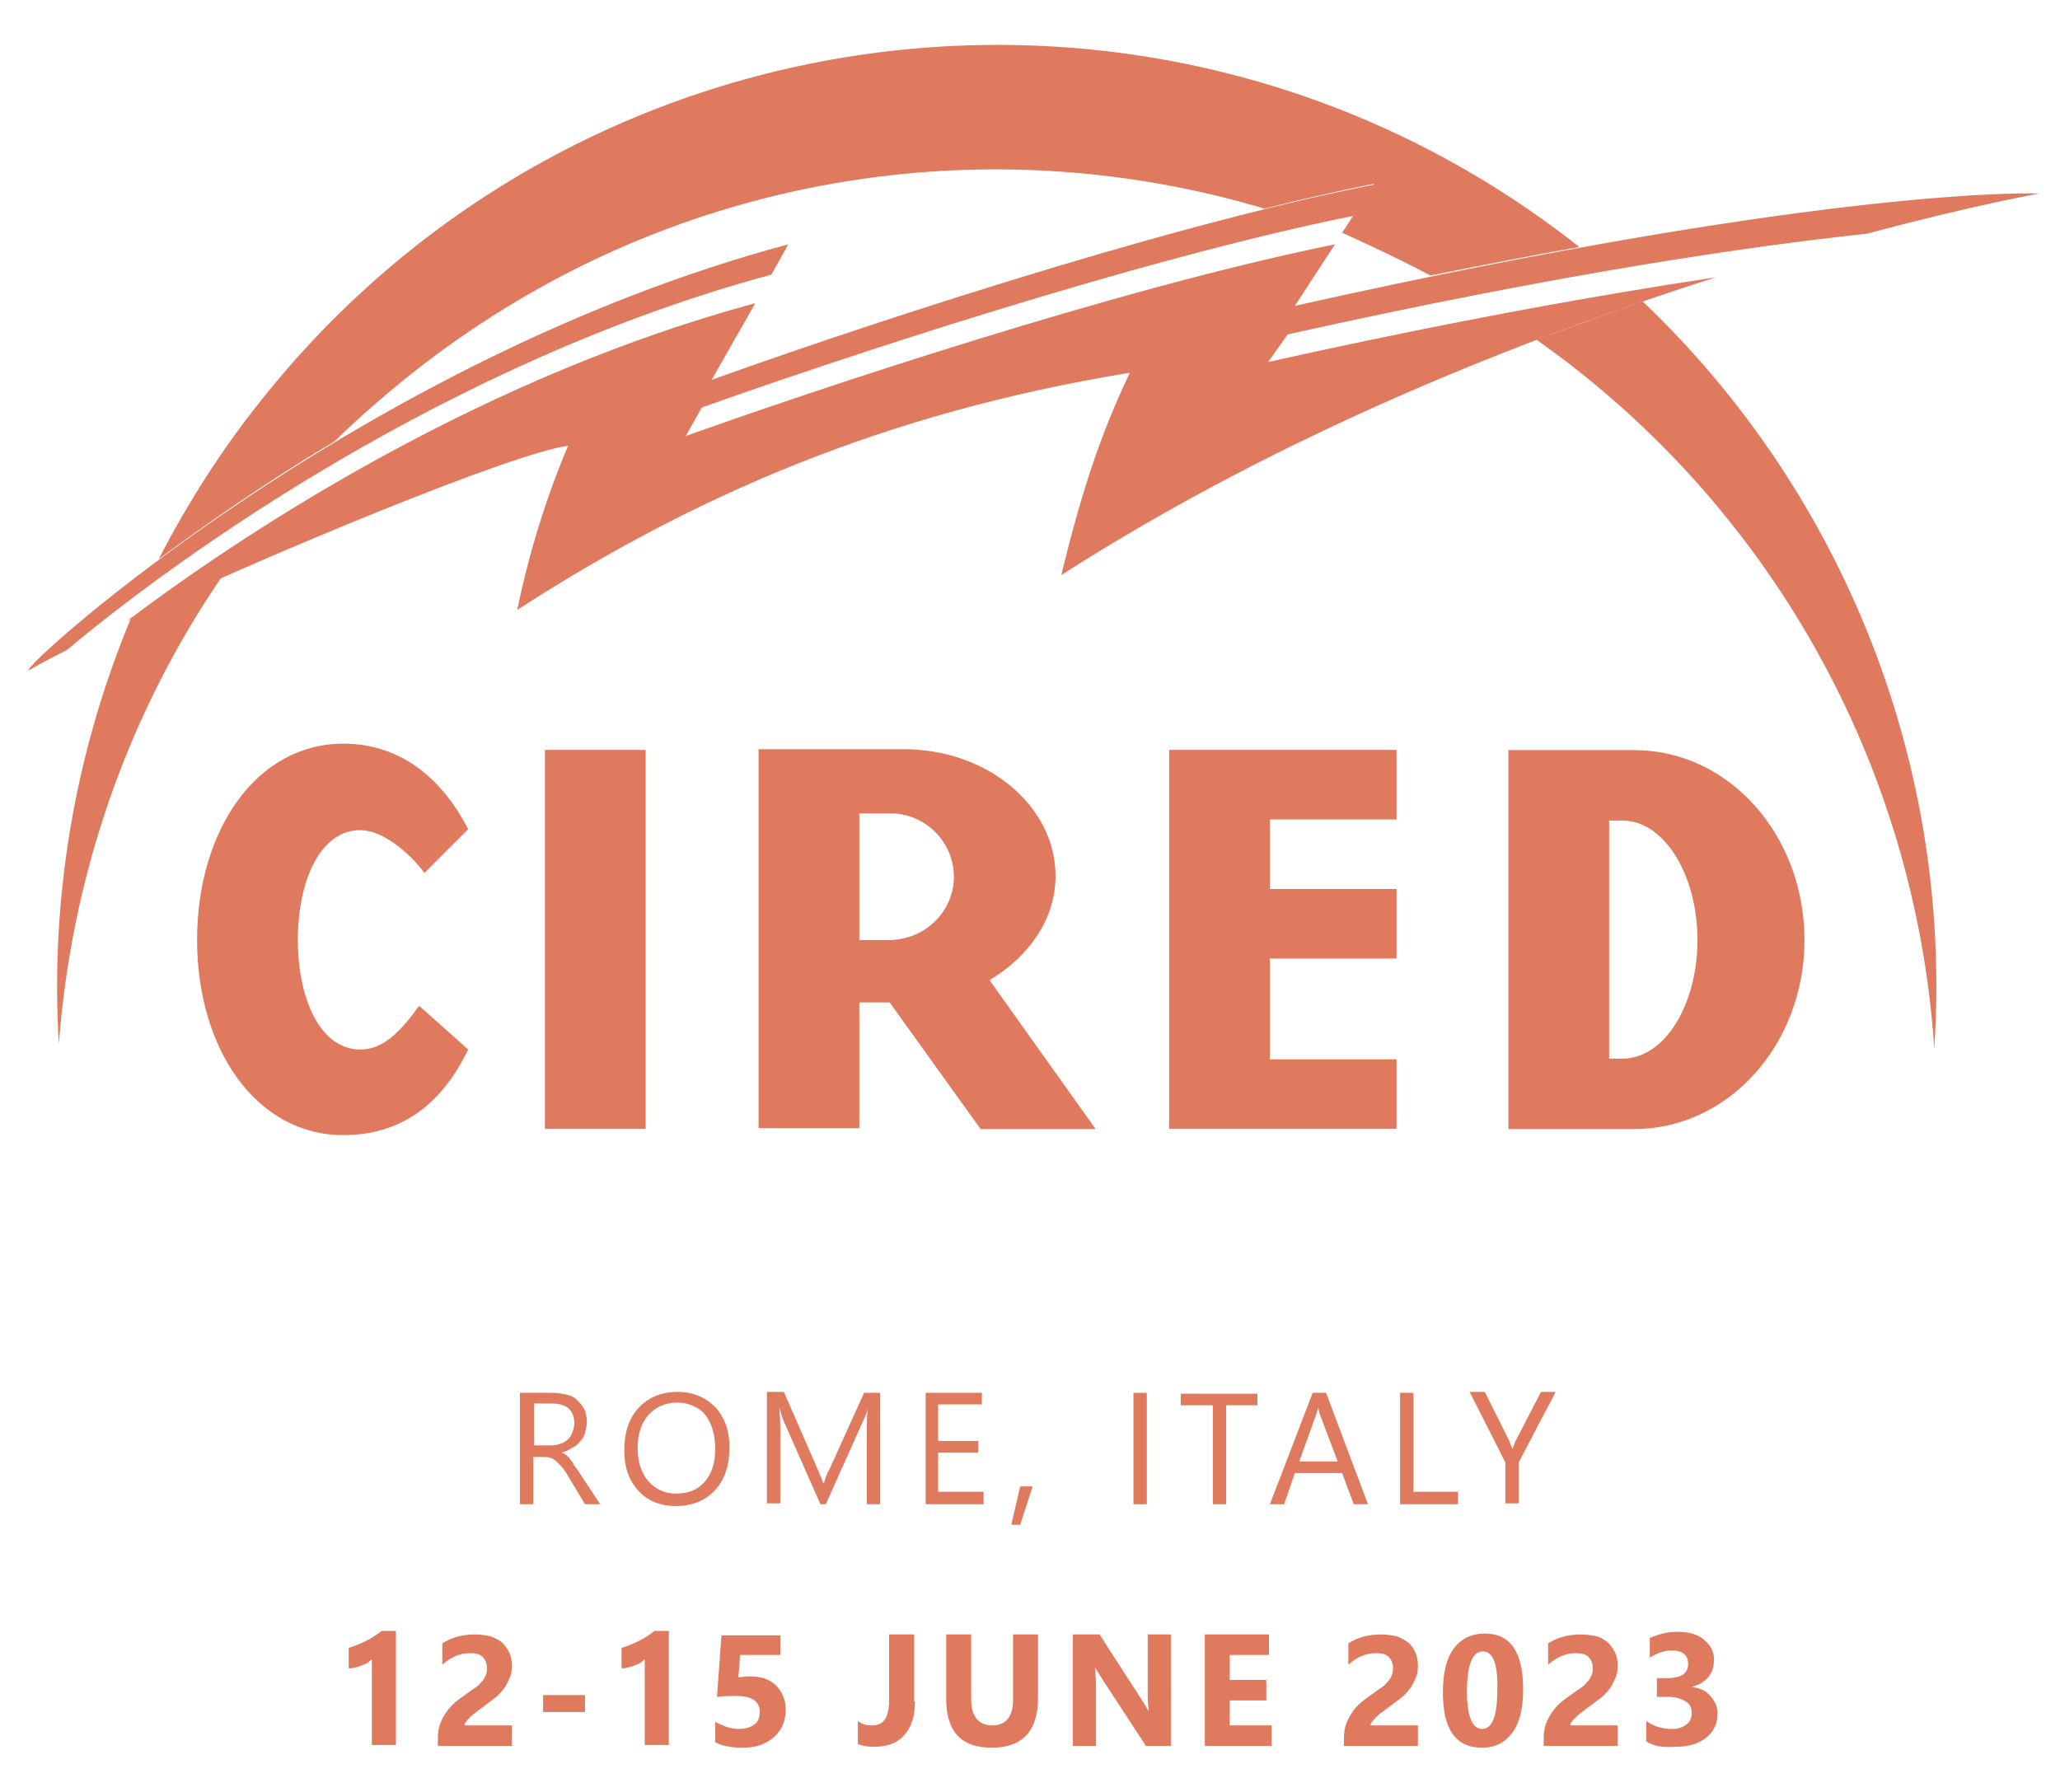 <?xml version="1.0" encoding="utf-8"?>
<!-- Generator: Adobe Illustrator 25.4.1, SVG Export Plug-In . SVG Version: 6.00 Build 0)  -->
<svg version="1.1" id="Calque_1" xmlns="http://www.w3.org/2000/svg" xmlns:xlink="http://www.w3.org/1999/xlink" x="0px" y="0px"
	 viewBox="0 0 231 201" style="enable-background:new 0 0 231 201;" xml:space="preserve">
<style type="text/css">
	.st0{fill:#E07A5F;}
	.st1{enable-background:new    ;}
</style>
<g id="Groupe_1508" transform="translate(-120 -40)">
	<g id="Groupe_4" transform="translate(120 40)">
		<g id="Groupe_1">
			<path id="Tracé_1" class="st0" d="M6.6,117.1C8,98.4,14.2,80.3,24.8,64.8c-3.6,1.6-7,3.1-10.1,4.5C8.4,84.4,5.6,100.8,6.6,117.1
				"/>
			<path id="Tracé_2" class="st0" d="M57.9,33.8c25.3-15.1,55.7-18.8,83.9-10.4c4.3-1.1,8.4-2,12.3-2.8l-3.6,5.5
				c0,0,5.6,2.5,9.9,4.8c6-1.2,11.6-2.3,16.7-3.2C131.5-8.3,65.3-0.6,29.2,45c-4.4,5.5-8.2,11.5-11.4,17.7c5.4-4,12-8.6,19.7-13.2
				C43.7,43.5,50.5,38.2,57.9,33.8"/>
			<path id="Tracé_3" class="st0" d="M184.2,33.8c-3.8,1.3-7.8,2.8-11.9,4.3c26.1,18.4,42.5,47.6,44.6,79.5
				C219,86.3,207,55.5,184.2,33.8"/>
			<path id="Tracé_4" class="st0" d="M88.4,27.4C40.5,40.2,2.2,74.9,3.2,75.2c1-0.6,2.5-1.4,4.3-2.3c12.5-10.5,43-32.4,79-42.1
				L88.4,27.4z"/>
			<path id="Tracé_5" class="st0" d="M144.4,37.5c31-6.9,52-9.9,65-11.3c11.9-3.2,19.3-4.5,19.3-4.5s-22.7-1-83.5,12.6l4.5-6.9
				C125,32.4,90.3,44.1,76.9,48.9l1.8-3.2c14-5,48.7-16.6,73.1-21.5l2.3-3.5c-24.9,4.9-60.7,17-74.3,21.9l4.9-8.6
				C55.1,42,29.3,58.3,14.3,69.6C30.7,61.9,57.8,50.7,63.7,50c-2.5,5.9-4.4,12.1-5.7,18.4c19.8-12.8,41.2-22.1,68.7-26.6
				c-3.3,6.9-5.4,13.3-7.7,22.7c25.1-16.1,52.4-26.7,73.4-33.4c-12.6,1.9-29.1,4.8-50.2,9.5L144.4,37.5z"/>
			<path id="Tracé_6" class="st0" d="M38.5,127.3c-9.8,0-16.4-9.7-16.4-21.9s6.6-22,16.4-22c6.9,0,11.4,4.5,14,9.6l-4.9,4.9
				c-1.7-2.3-4.7-4.8-7.2-4.8c-4.5,0-7,5.7-7,12.3c0,6.6,2.5,12.3,7,12.3c2.6,0,4.5-2,6.6-4.9l5.5,4.9
				C49.7,123.5,45.3,127.3,38.5,127.3"/>
		</g>
		<rect id="Rectangle_1" x="61.1" y="84.1" class="st0" width="11.3" height="42.5"/>
		<g id="Groupe_2" transform="translate(110.463 106.722)">
			<path id="Tracé_7" class="st0" d="M-3.5-8.4c0-3.9-3.2-7.1-7.1-7.1h-3.5v14.2h3.5C-6.7-1.4-3.5-4.5-3.5-8.4 M12.4,19.9H-0.5
				L-10.7,5.7h-3.4v14.1h-11.3v-42.5h16.3c9.4,0,17,6.4,17,14.2c0,4.8-2.9,9-7.4,11.7L12.4,19.9z"/>
		</g>
		<path id="Tracé_8" class="st0" d="M131.1,84.1h25.5v7.8h-14.2v7.8h14.2v7.8h-14.2v11.3h14.2v7.8h-25.5V84.1z"/>
		<g id="Groupe_3" transform="translate(224.045 106.722)">
			<path id="Tracé_9" class="st0" d="M-33.7-1.3c0-7.4-3.8-13.4-8.4-13.4h-1.5V12h1.5C-37.4,12-33.7,6-33.7-1.3 M-54.9-22.6h14.1
				c10.6,0,19.1,9.5,19.1,21.3c0,11.7-8.5,21.2-19.1,21.2h-14.1V-22.6z"/>
		</g>
	</g>
	<g>
		<g class="st1">
			<path class="st0" d="M164.4,223v12.7h-2.7v-9.6c-0.2,0.1-0.3,0.3-0.5,0.4c-0.2,0.1-0.4,0.2-0.7,0.3s-0.5,0.2-0.7,0.2
				c-0.2,0.1-0.5,0.1-0.7,0.1v-2.3c0.7-0.2,1.4-0.5,2-0.8s1.2-0.7,1.7-1.1H164.4z"/>
			<path class="st0" d="M172.1,233.5h5.3v2.3h-8.3v-0.9c0-0.6,0.1-1.2,0.3-1.7c0.2-0.5,0.5-1,0.8-1.4s0.7-0.8,1.1-1.1
				c0.4-0.3,0.8-0.6,1.1-0.8c0.4-0.3,0.7-0.5,1-0.7c0.3-0.2,0.5-0.5,0.7-0.7c0.2-0.2,0.3-0.5,0.4-0.7c0.1-0.2,0.1-0.5,0.1-0.8
				c0-0.5-0.2-0.9-0.5-1.2c-0.3-0.3-0.8-0.4-1.4-0.4c-1.1,0-2.1,0.4-3.1,1.3v-2.4c1.1-0.7,2.3-1,3.7-1c0.6,0,1.2,0.1,1.7,0.2
				c0.5,0.2,0.9,0.4,1.3,0.7c0.3,0.3,0.6,0.7,0.8,1.1c0.2,0.4,0.3,0.9,0.3,1.5c0,0.6-0.1,1.1-0.3,1.5c-0.2,0.4-0.4,0.9-0.7,1.2
				c-0.3,0.4-0.6,0.7-1,1c-0.4,0.3-0.8,0.6-1.2,0.9c-0.3,0.2-0.5,0.4-0.8,0.6c-0.3,0.2-0.5,0.4-0.7,0.6c-0.2,0.2-0.4,0.4-0.5,0.6
				C172.2,233.1,172.1,233.3,172.1,233.5z"/>
			<path class="st0" d="M185.6,232h-4.7v-1.9h4.7V232z"/>
			<path class="st0" d="M195,223v12.7h-2.7v-9.6c-0.2,0.1-0.3,0.3-0.5,0.4c-0.2,0.1-0.4,0.2-0.7,0.3s-0.5,0.2-0.7,0.2
				c-0.2,0.1-0.5,0.1-0.7,0.1v-2.3c0.7-0.2,1.4-0.5,2-0.8s1.2-0.7,1.7-1.1H195z"/>
			<path class="st0" d="M200.2,235.4v-2.3c0.9,0.5,1.8,0.8,2.7,0.8c0.7,0,1.3-0.2,1.7-0.5c0.4-0.3,0.6-0.8,0.6-1.4
				c0-1.2-0.9-1.8-2.6-1.8c-0.6,0-1.4,0-2.2,0.1l0.5-6.9h6.6v2.2h-4.5l-0.2,2.5c0.4,0,0.8-0.1,1.2-0.1c1.3,0,2.3,0.3,3,1
				c0.7,0.7,1.1,1.6,1.1,2.7c0,1.3-0.4,2.3-1.3,3.1s-2,1.2-3.5,1.2C202,236,201,235.8,200.2,235.4z"/>
			<path class="st0" d="M222.6,230.8c0,1.7-0.4,2.9-1.2,3.8c-0.8,0.9-1.9,1.3-3.4,1.3c-0.7,0-1.3-0.1-1.8-0.3V233
				c0.5,0.4,1,0.5,1.6,0.5c1.3,0,1.9-0.9,1.9-2.8v-7.4h2.8V230.8z"/>
			<path class="st0" d="M236.4,230.4c0,3.7-1.7,5.6-5.2,5.6c-3.4,0-5.1-1.8-5.1-5.5v-7.2h2.8v7.2c0,2,0.8,3,2.4,3
				c1.5,0,2.3-1,2.3-2.9v-7.3h2.8V230.4z"/>
			<path class="st0" d="M251.3,235.8h-2.8l-5.1-7.8c-0.3-0.5-0.5-0.8-0.6-1h0c0,0.4,0.1,1.1,0.1,2v6.8h-2.6v-12.5h3l4.9,7.6
				c0.2,0.3,0.4,0.7,0.6,1h0c0-0.3-0.1-0.9-0.1-1.7v-6.9h2.6V235.8z"/>
			<path class="st0" d="M262.6,235.8h-7.5v-12.5h7.2v2.3h-4.4v2.8h4.1v2.3h-4.1v2.8h4.7V235.8z"/>
			<path class="st0" d="M273.7,233.5h5.3v2.3h-8.3v-0.9c0-0.6,0.1-1.2,0.3-1.7c0.2-0.5,0.5-1,0.8-1.4s0.7-0.8,1.1-1.1
				c0.4-0.3,0.8-0.6,1.1-0.8c0.4-0.3,0.7-0.5,1-0.7c0.3-0.2,0.5-0.5,0.7-0.7c0.2-0.2,0.3-0.5,0.4-0.7c0.1-0.2,0.1-0.5,0.1-0.8
				c0-0.5-0.2-0.9-0.5-1.2c-0.3-0.3-0.8-0.4-1.4-0.4c-1.1,0-2.1,0.4-3.1,1.3v-2.4c1.1-0.7,2.3-1,3.7-1c0.6,0,1.2,0.1,1.7,0.2
				c0.5,0.2,0.9,0.4,1.3,0.7s0.6,0.7,0.8,1.1c0.2,0.4,0.3,0.9,0.3,1.5c0,0.6-0.1,1.1-0.3,1.5c-0.2,0.4-0.4,0.9-0.7,1.2
				c-0.3,0.4-0.6,0.7-1,1c-0.4,0.3-0.8,0.6-1.2,0.9c-0.3,0.2-0.5,0.4-0.8,0.6c-0.3,0.2-0.5,0.4-0.7,0.6c-0.2,0.2-0.4,0.4-0.5,0.6
				C273.8,233.1,273.7,233.3,273.7,233.5z"/>
			<path class="st0" d="M286.2,236c-3,0-4.4-2.1-4.4-6.2c0-2.2,0.4-3.8,1.2-4.9s2-1.7,3.5-1.7c2.9,0,4.3,2.1,4.3,6.3
				c0,2.1-0.4,3.7-1.2,4.8C288.8,235.4,287.7,236,286.2,236z M286.3,225.2c-1.2,0-1.8,1.5-1.8,4.5c0,2.8,0.6,4.2,1.7,4.2
				c1.1,0,1.7-1.4,1.7-4.3C288,226.6,287.4,225.2,286.3,225.2z"/>
			<path class="st0" d="M296.1,233.5h5.3v2.3h-8.3v-0.9c0-0.6,0.1-1.2,0.3-1.7c0.2-0.5,0.5-1,0.8-1.4s0.7-0.8,1.1-1.1
				c0.4-0.3,0.8-0.6,1.1-0.8c0.4-0.3,0.7-0.5,1-0.7c0.3-0.2,0.5-0.5,0.7-0.7c0.2-0.2,0.3-0.5,0.4-0.7s0.1-0.5,0.1-0.8
				c0-0.5-0.2-0.9-0.5-1.2s-0.8-0.4-1.4-0.4c-1.1,0-2.1,0.4-3.1,1.3v-2.4c1.1-0.7,2.3-1,3.7-1c0.6,0,1.2,0.1,1.7,0.2
				s0.9,0.4,1.3,0.7c0.3,0.3,0.6,0.7,0.8,1.1c0.2,0.4,0.3,0.9,0.3,1.5c0,0.6-0.1,1.1-0.3,1.5c-0.2,0.4-0.4,0.9-0.7,1.2
				c-0.3,0.4-0.6,0.7-1,1c-0.4,0.3-0.8,0.6-1.2,0.9c-0.3,0.2-0.5,0.4-0.8,0.6c-0.3,0.2-0.5,0.4-0.7,0.6c-0.2,0.2-0.4,0.4-0.5,0.6
				C296.1,233.1,296.1,233.3,296.1,233.5z"/>
			<path class="st0" d="M304.6,235.3V233c0.8,0.6,1.8,0.9,2.9,0.9c0.7,0,1.2-0.2,1.6-0.5c0.4-0.3,0.6-0.7,0.6-1.3
				c0-0.6-0.2-1-0.7-1.3c-0.5-0.3-1.1-0.5-2-0.5h-1.2v-2.1h1.1c1.6,0,2.4-0.5,2.4-1.6c0-1-0.6-1.5-1.9-1.5c-0.8,0-1.6,0.3-2.4,0.8
				v-2.2c0.9-0.4,1.9-0.7,3.1-0.7c1.3,0,2.3,0.3,3,0.9s1.1,1.3,1.1,2.2c0,1.6-0.8,2.6-2.5,3.1v0c0.9,0.1,1.6,0.4,2.1,1
				s0.8,1.2,0.8,1.9c0,1.2-0.4,2.1-1.3,2.8c-0.9,0.7-2,1-3.5,1C306.4,236,305.4,235.8,304.6,235.3z"/>
		</g>
		<g class="st1">
			<path class="st0" d="M187.3,208.7h-1.7l-2.1-3.5c-0.2-0.3-0.4-0.6-0.6-0.8c-0.2-0.2-0.4-0.4-0.6-0.6c-0.2-0.1-0.4-0.3-0.6-0.3
				c-0.2-0.1-0.5-0.1-0.7-0.1h-1.2v5.3h-1.5v-12.5h3.7c0.5,0,1,0.1,1.5,0.2s0.9,0.3,1.2,0.6c0.3,0.3,0.6,0.6,0.8,1s0.3,0.9,0.3,1.5
				c0,0.4-0.1,0.8-0.2,1.2c-0.1,0.4-0.3,0.7-0.6,1c-0.2,0.3-0.5,0.5-0.9,0.7c-0.3,0.2-0.7,0.4-1.1,0.5v0c0.2,0.1,0.4,0.2,0.5,0.3
				c0.2,0.1,0.3,0.3,0.4,0.4c0.1,0.2,0.3,0.3,0.4,0.6c0.1,0.2,0.3,0.4,0.5,0.7L187.3,208.7z M179.9,197.6v4.5h2c0.4,0,0.7-0.1,1-0.2
				c0.3-0.1,0.6-0.3,0.8-0.5c0.2-0.2,0.4-0.5,0.5-0.8c0.1-0.3,0.2-0.6,0.2-1c0-0.7-0.2-1.2-0.6-1.6s-1.1-0.6-1.9-0.6H179.9z"/>
			<path class="st0" d="M195.8,208.9c-1.8,0-3.2-0.6-4.2-1.7c-1.1-1.2-1.6-2.7-1.6-4.5c0-2,0.5-3.6,1.6-4.8c1.1-1.2,2.6-1.8,4.4-1.8
				c1.7,0,3.1,0.6,4.2,1.7c1.1,1.2,1.6,2.7,1.6,4.5c0,2-0.5,3.6-1.6,4.8S197.6,208.9,195.8,208.9z M195.9,197.3
				c-1.3,0-2.4,0.5-3.2,1.4s-1.2,2.2-1.2,3.7c0,1.5,0.4,2.8,1.2,3.7c0.8,0.9,1.8,1.4,3.1,1.4c1.4,0,2.4-0.4,3.2-1.3s1.2-2.1,1.2-3.7
				c0-1.6-0.4-2.9-1.1-3.8S197.2,197.3,195.9,197.3z"/>
			<path class="st0" d="M218.7,208.7h-1.5v-8.4c0-0.7,0-1.5,0.1-2.4h0c-0.1,0.6-0.3,1-0.4,1.2l-4.3,9.6H212l-4.2-9.5
				c-0.1-0.3-0.2-0.7-0.4-1.3h0c0,0.5,0.1,1.3,0.1,2.4v8.3H206v-12.5h1.9l3.8,8.7c0.3,0.7,0.5,1.2,0.6,1.5h0.1
				c0.2-0.7,0.4-1.2,0.6-1.5l3.9-8.6h1.8V208.7z"/>
			<path class="st0" d="M230.4,208.7h-6.6v-12.5h6.3v1.3h-4.9v4.1h4.5v1.3h-4.5v4.4h5.1V208.7z"/>
			<path class="st0" d="M235.8,206.7l-1.4,4.3h-1l1-4.3H235.8z"/>
			<path class="st0" d="M248.6,208.7h-1.5v-12.5h1.5V208.7z"/>
			<path class="st0" d="M261.1,197.6h-3.6v11.1h-1.5v-11.1h-3.6v-1.3h8.6V197.6z"/>
			<path class="st0" d="M273.4,208.7h-1.6l-1.3-3.5h-5.3l-1.2,3.5h-1.6l4.8-12.5h1.5L273.4,208.7z M270,203.9l-2-5.3
				c-0.1-0.2-0.1-0.5-0.2-0.8h0c-0.1,0.4-0.1,0.6-0.2,0.8l-1.9,5.3H270z"/>
			<path class="st0" d="M283.5,208.7h-6.5v-12.5h1.5v11.1h5V208.7z"/>
			<path class="st0" d="M294.4,196.2l-4.1,7.8v4.6h-1.5v-4.6l-4-7.9h1.7l2.8,5.6c0,0.1,0.1,0.3,0.3,0.8h0c0.1-0.2,0.2-0.5,0.3-0.8
				l2.9-5.6H294.4z"/>
		</g>
	</g>
</g>
</svg>
